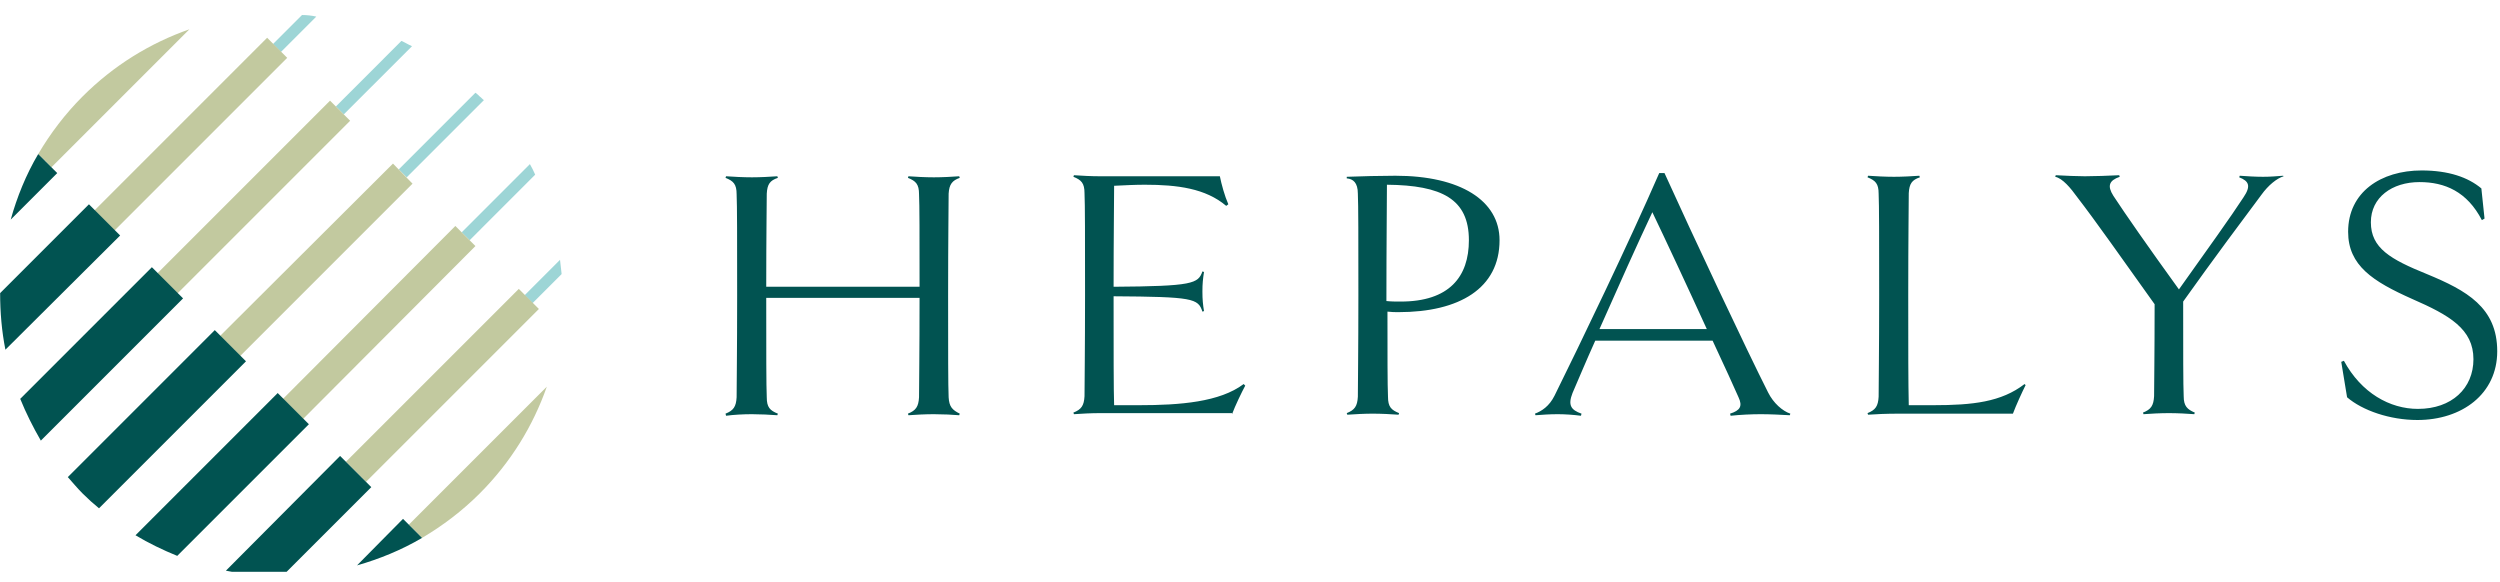 <svg xmlns="http://www.w3.org/2000/svg" width="176" height="41" viewBox="0 0 176 41" fill="none"><g clip-path="url(#clip0_311_530)"><path d="M32.503 16.355L33.062 16.913L37.677 12.297C37.565 12.037 37.454 11.813 37.305 11.553L32.503 16.355ZM33.769 6.789C33.694 6.714 33.583 6.603 33.471 6.528L28.074 11.925L28.632 12.483L34.067 7.049C33.955 6.975 33.88 6.863 33.769 6.789ZM29.005 3.253C28.744 3.141 28.521 2.992 28.26 2.88L23.645 7.496L24.203 8.054L29.005 3.253ZM21.262 1.057L19.215 3.104L19.774 3.662L22.267 1.168C21.933 1.094 21.598 1.057 21.262 1.057ZM36.933 20.784L37.491 21.342L39.538 19.295C39.501 18.96 39.464 18.625 39.426 18.29L36.933 20.784Z" fill="#9DD5D6"></path><path d="M5.816 6.789C4.587 8.017 3.545 9.394 2.689 10.846L3.62 11.776L13.334 2.062C10.58 3.029 8.012 4.593 5.816 6.789ZM24.352 32.508L25.766 33.923L37.938 21.752L36.523 20.337L24.352 32.508ZM33.471 17.322L32.057 15.908L19.923 28.079L21.337 29.494L33.471 17.322ZM29.042 12.93L27.665 11.516L15.493 23.65L16.908 25.064L29.042 12.93ZM20.22 4.072L18.806 2.657L6.635 14.828L8.049 16.243L20.22 4.072ZM11.064 19.258L12.478 20.672L24.65 8.501L23.235 7.086L11.064 19.258ZM38.496 27.223L28.781 36.938L29.712 37.868C31.163 37.012 32.541 35.97 33.769 34.742C35.965 32.546 37.528 29.977 38.496 27.223Z" fill="#C2C99F"></path><path d="M29.712 37.868L28.372 36.528L25.134 39.804C26.697 39.357 28.26 38.724 29.712 37.868ZM26.139 34.295L23.942 32.099L15.903 40.176C17.205 40.437 18.545 40.548 19.885 40.548L26.139 34.295ZM21.746 29.866L19.55 27.67L9.538 37.682C10.468 38.24 11.473 38.724 12.478 39.134L21.746 29.866ZM17.317 25.436L15.121 23.24L4.774 33.588C5.109 33.96 5.444 34.37 5.816 34.742C6.188 35.114 6.56 35.449 6.97 35.784L17.317 25.436ZM12.888 21.007L10.692 18.811L1.424 28.079C1.833 29.084 2.317 30.052 2.875 31.02L12.888 21.007ZM8.458 16.578L6.262 14.382L0.009 20.635C0.009 21.975 0.121 23.315 0.381 24.618L8.458 16.578ZM2.689 10.846C1.833 12.297 1.2 13.861 0.754 15.461L4.029 12.186L2.689 10.846Z" fill="#015351"></path><path d="M66.784 27.968C66.747 27.186 66.747 24.767 66.747 20.821C66.747 16.838 66.784 14.419 66.784 13.637C66.821 12.967 67.044 12.707 67.566 12.521L67.528 12.409C67.044 12.446 66.337 12.483 65.742 12.483C65.146 12.483 64.439 12.446 63.955 12.409L63.918 12.521C64.476 12.744 64.7 12.967 64.7 13.675C64.737 14.345 64.737 16.615 64.737 20.188H53.943C53.943 16.615 53.98 14.345 53.98 13.637C54.017 12.967 54.203 12.707 54.762 12.521L54.724 12.409C54.24 12.446 53.496 12.483 52.938 12.483C52.342 12.483 51.635 12.446 51.114 12.409L51.077 12.521C51.635 12.744 51.858 12.967 51.858 13.675C51.895 14.419 51.895 16.838 51.895 20.821C51.895 24.767 51.858 27.223 51.858 27.968C51.821 28.637 51.635 28.898 51.077 29.121L51.114 29.27C51.635 29.196 52.342 29.159 52.938 29.159C53.496 29.159 54.24 29.196 54.724 29.233L54.762 29.121C54.203 28.898 53.98 28.675 53.98 27.968C53.943 27.186 53.943 24.804 53.943 20.97H64.737C64.737 24.804 64.7 27.223 64.7 27.968C64.662 28.637 64.476 28.898 63.918 29.121L63.955 29.233C64.439 29.196 65.146 29.159 65.742 29.159C66.337 29.159 67.156 29.196 67.528 29.233L67.566 29.121C67.044 28.861 66.821 28.637 66.784 27.968ZM86.734 29.159C86.958 28.563 87.404 27.633 87.665 27.149L87.553 27.037C85.878 28.302 83.087 28.526 80.184 28.526H78.434C78.397 27.558 78.397 24.618 78.397 20.858C83.98 20.895 84.352 21.007 84.65 21.938L84.762 21.9C84.687 21.454 84.65 21.082 84.65 20.523C84.65 19.965 84.687 19.63 84.762 19.146L84.65 19.109C84.352 19.965 83.98 20.151 78.397 20.188C78.397 16.764 78.434 14.121 78.434 13.079C79.179 13.042 79.923 13.005 80.593 13.005C82.901 13.005 84.873 13.265 86.325 14.493L86.474 14.382C86.213 13.786 85.99 12.967 85.878 12.409H77.429C76.834 12.409 76.126 12.372 75.605 12.335L75.568 12.446C76.126 12.67 76.35 12.893 76.35 13.6C76.387 14.345 76.387 16.764 76.387 20.747C76.387 24.692 76.35 27.149 76.35 27.893C76.313 28.563 76.126 28.824 75.568 29.047L75.605 29.159C76.126 29.121 76.834 29.084 77.429 29.084H86.734V29.159ZM105.568 16.913C105.568 14.121 102.814 12.372 98.236 12.372C97.194 12.372 95.779 12.409 94.811 12.446V12.558C95.258 12.595 95.593 12.856 95.593 13.637C95.63 14.382 95.63 16.801 95.63 20.784C95.63 24.729 95.593 27.186 95.593 27.93C95.556 28.6 95.37 28.861 94.811 29.084L94.849 29.196C95.37 29.159 96.077 29.121 96.635 29.121C97.231 29.121 97.975 29.159 98.459 29.196L98.496 29.084C97.938 28.861 97.715 28.637 97.715 27.93C97.677 27.186 97.677 24.767 97.677 21.938C97.975 21.975 98.199 21.975 98.459 21.975C102.74 21.975 105.568 20.3 105.568 16.913ZM103.41 16.913C103.41 19.481 102.032 21.23 98.608 21.23C98.273 21.23 97.938 21.23 97.603 21.193C97.603 17.211 97.64 14.27 97.64 13.005C101.511 13.042 103.41 14.01 103.41 16.913ZM124.477 27.633C122.988 24.692 119.117 16.466 117.181 12.186H116.809C114.688 17.062 111.189 24.32 109.439 27.856C109.067 28.6 108.546 28.935 108.062 29.121L108.099 29.233C108.583 29.196 109.104 29.159 109.663 29.159C110.147 29.159 110.742 29.196 111.3 29.27L111.338 29.121C110.593 28.861 110.37 28.526 110.705 27.67C111.077 26.814 111.635 25.474 112.305 23.985H120.568C121.425 25.809 122.095 27.297 122.392 27.968C122.69 28.6 122.504 28.898 121.797 29.121L121.834 29.27C122.504 29.196 123.323 29.159 123.956 29.159C124.588 29.159 125.37 29.196 126.003 29.233L126.04 29.121C125.482 28.935 124.849 28.377 124.477 27.633ZM112.603 23.166C113.869 20.3 115.358 16.987 116.325 14.94C117.219 16.801 118.819 20.226 120.159 23.166H112.603ZM142.529 27.037C140.891 28.302 138.881 28.526 136.09 28.526H134.377C134.34 26.888 134.34 24.729 134.34 20.784C134.34 16.801 134.377 14.382 134.377 13.6C134.415 12.93 134.601 12.67 135.159 12.483L135.122 12.372C134.638 12.409 133.894 12.446 133.335 12.446C132.74 12.446 132.033 12.409 131.511 12.372L131.474 12.483C132.033 12.707 132.256 12.93 132.256 13.637C132.293 14.382 132.293 16.801 132.293 20.784C132.293 24.729 132.256 27.186 132.256 27.93C132.219 28.6 132.033 28.861 131.474 29.084L131.511 29.196C132.033 29.159 132.74 29.121 133.745 29.121H141.71C141.933 28.526 142.343 27.633 142.603 27.111L142.529 27.037ZM160.73 12.372C160.246 12.409 159.837 12.446 159.316 12.446C158.795 12.446 158.162 12.409 157.678 12.372L157.641 12.483C158.311 12.744 158.497 13.079 157.938 13.898C157.12 15.163 155.333 17.657 153.397 20.374C151.164 17.285 149.638 15.089 148.782 13.786C148.335 13.079 148.484 12.707 149.229 12.446L149.191 12.335C148.522 12.372 147.368 12.409 146.772 12.409C146.251 12.409 145.395 12.372 144.725 12.335L144.688 12.446C145.209 12.558 145.767 13.228 146.251 13.898C147.517 15.536 149.452 18.29 151.685 21.417C151.685 24.99 151.648 27.186 151.648 27.893C151.611 28.563 151.425 28.824 150.866 29.047L150.904 29.159C151.388 29.121 152.095 29.084 152.69 29.084C153.286 29.084 153.993 29.121 154.477 29.159L154.514 29.047C153.993 28.824 153.732 28.6 153.732 27.893C153.695 27.149 153.695 24.804 153.695 21.23C155.594 18.55 158.199 15.052 159.204 13.712C159.688 13.042 160.283 12.558 160.767 12.409L160.73 12.372ZM175.805 24.729C175.805 21.64 173.646 20.449 170.854 19.295C168.286 18.253 166.909 17.471 166.909 15.647C166.909 13.898 168.398 12.819 170.333 12.819C172.12 12.819 173.683 13.489 174.725 15.498L174.911 15.387L174.688 13.265C173.757 12.483 172.38 12 170.482 12C167.616 12 165.308 13.526 165.308 16.317C165.308 18.699 167.058 19.816 169.812 21.044C172.455 22.198 174.13 23.166 174.13 25.288C174.13 27.335 172.604 28.786 170.221 28.786C168.249 28.786 166.239 27.67 165.01 25.399L164.824 25.474L165.234 27.968C166.313 28.898 168.249 29.568 170.184 29.568C173.311 29.568 175.805 27.744 175.805 24.729Z" fill="#015351"></path></g><defs><clipPath id="clip0_311_530"><rect width="176" height="39.51" fill="white" transform="translate(0 0.745)"></rect></clipPath></defs></svg>